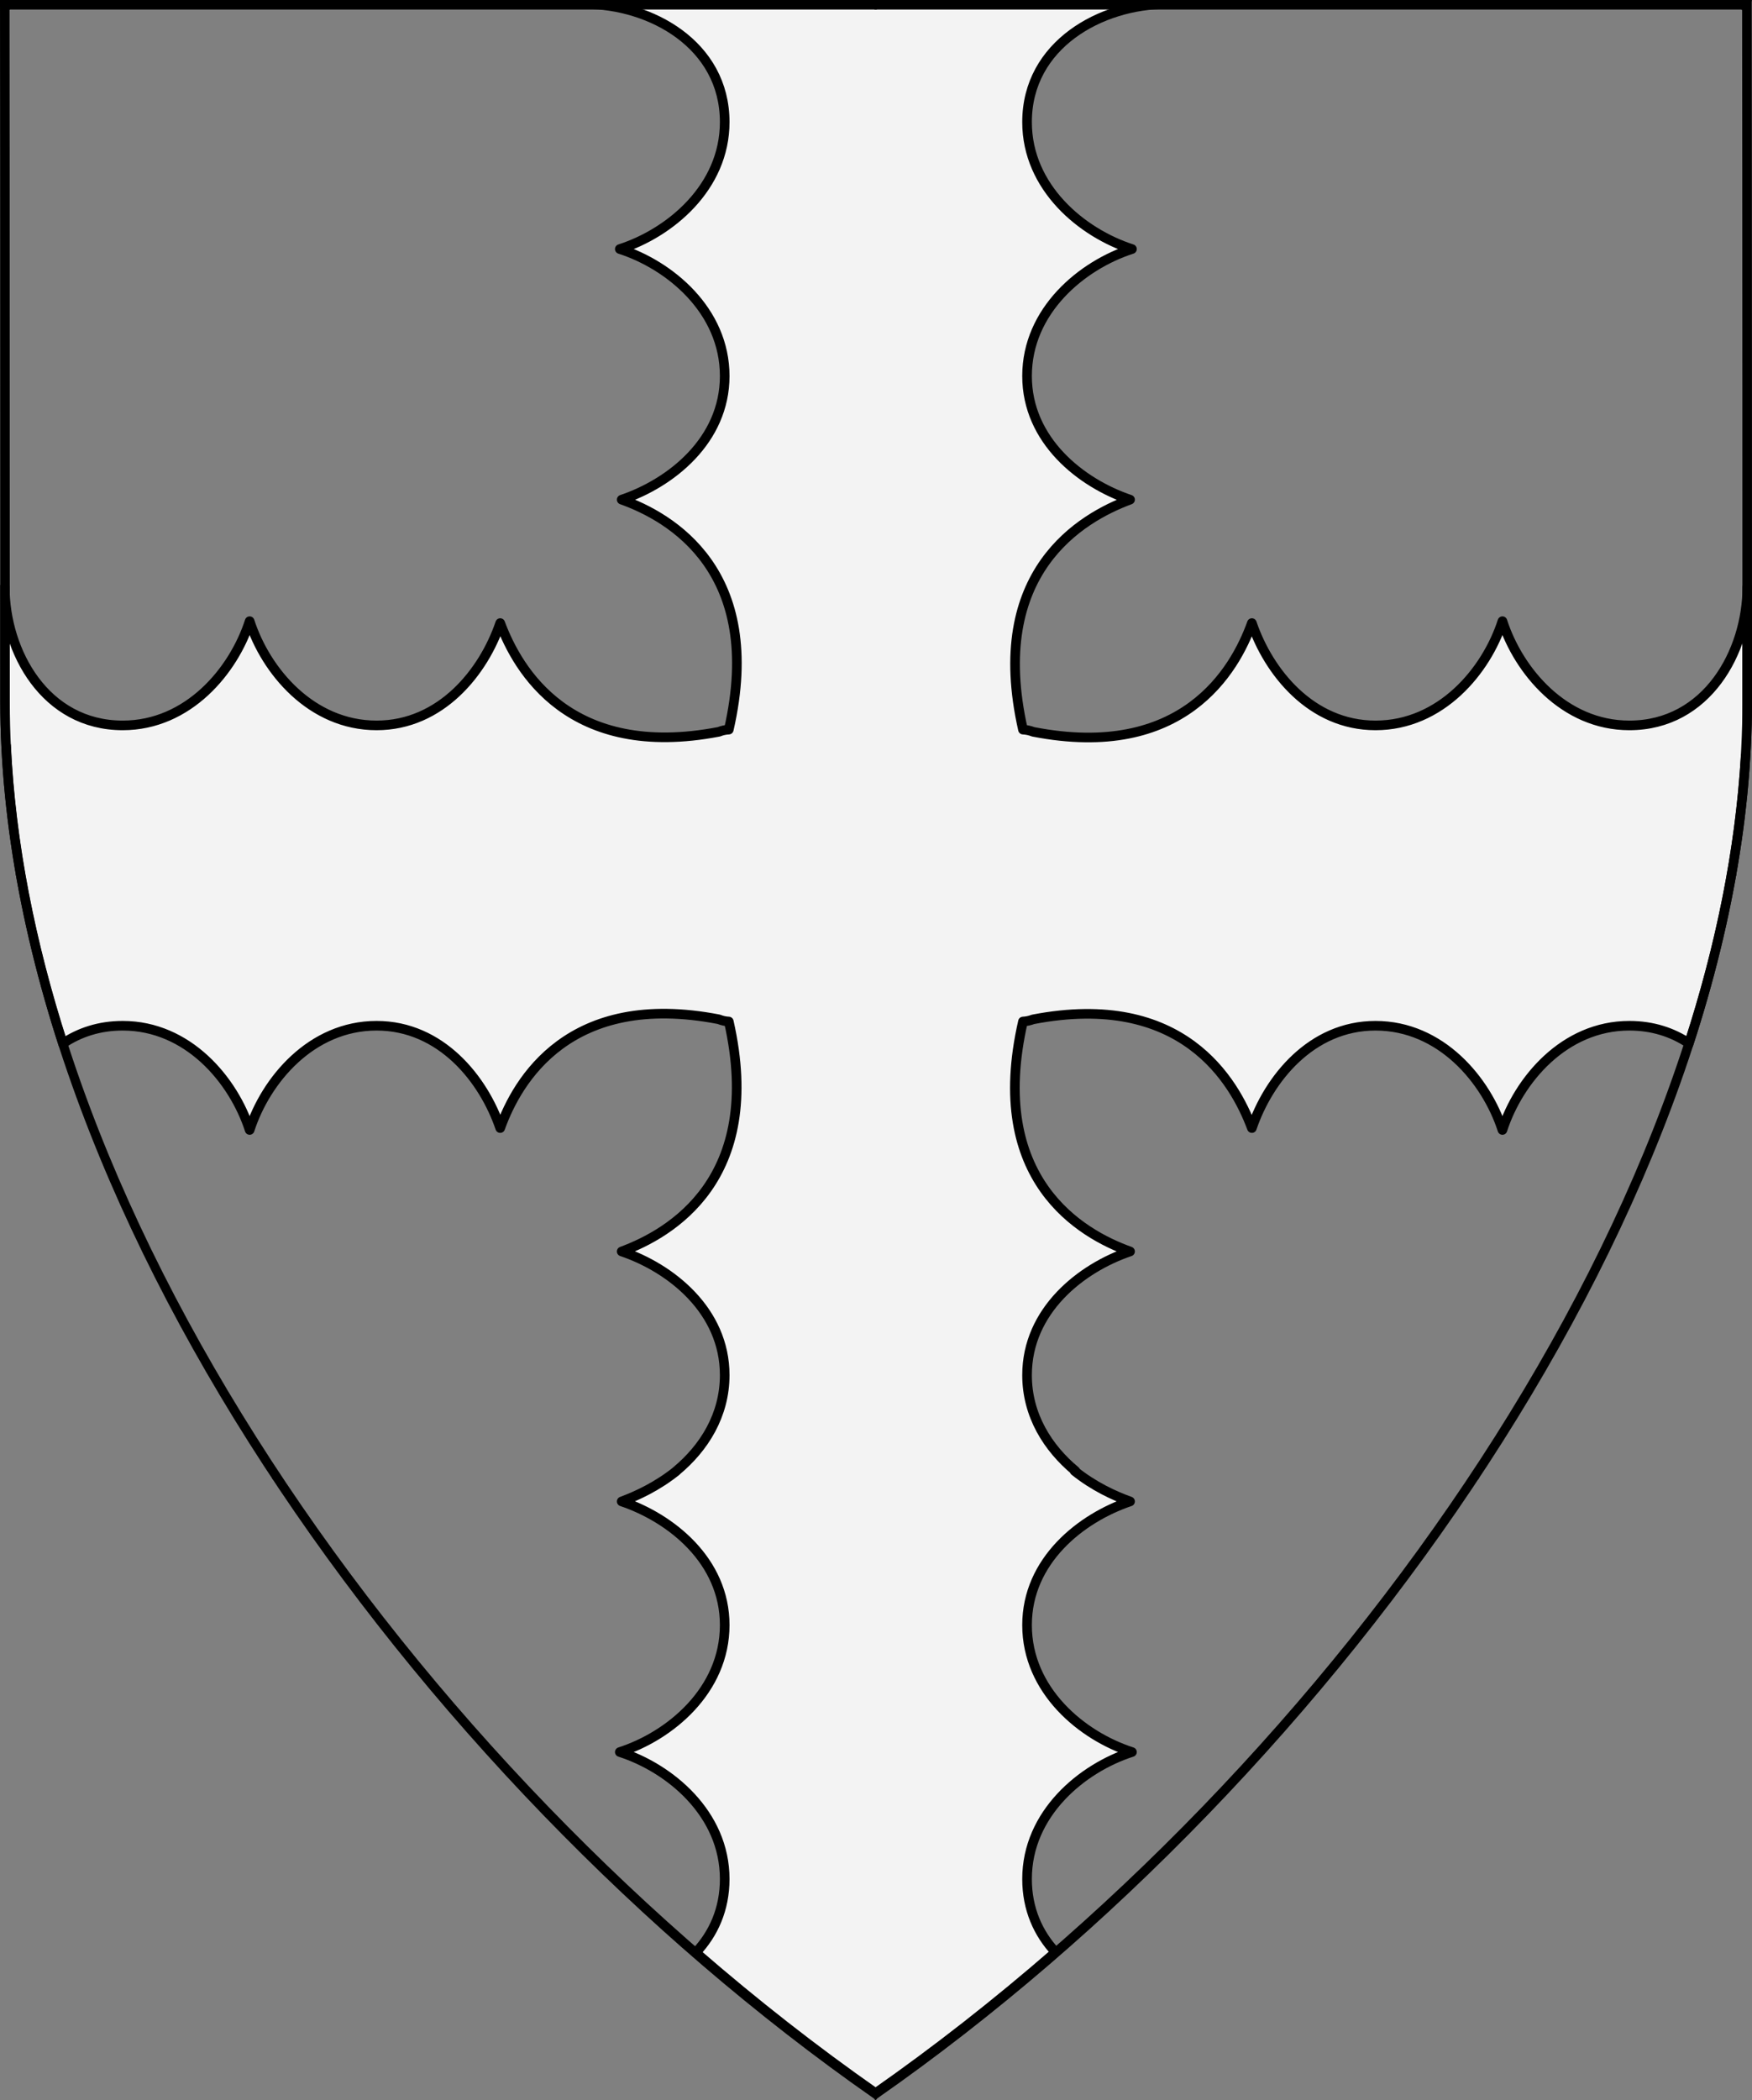 <?xml version="1.0" encoding="UTF-8" standalone="no"?>
<!DOCTYPE svg PUBLIC "-//W3C//DTD SVG 1.1//EN" "http://www.w3.org/Graphics/SVG/1.1/DTD/svg11.dtd">
<svg xmlns="http://www.w3.org/2000/svg" xmlns:xl="http://www.w3.org/1999/xlink" xmlns:dc="http://purl.org/dc/elements/1.1/" version="1.1" viewBox="38.382 65.516 364.219 436.5" width="364.219" height="436.5">
  <rect x="38.382" y="65.516" width="364.219" height="436.5" fill="#808080" stroke="none"/>
  <defs>
    <clipPath id="artboard_clip_path">
      <path d="M 38.382 65.516 L 402.538 65.516 C 402.538 65.516 402.601 108.241 402.601 211.284 C 402.601 314.328 316.793 434.629 220.395 502.016 C 123.931 434.629 38.438 314.83 38.438 211.284 C 38.438 107.738 38.382 65.516 38.382 65.516 Z"/>
    </clipPath>
  </defs>
  <g id="Cross_Engrailed_(3)" fill-opacity="1" stroke-opacity="1" stroke="none" fill="none" stroke-dasharray="none">
    <title>Cross Engrailed (3)</title>
    <g id="Cross_Engrailed_(3)_Layer_2" clip-path="url(#artboard_clip_path)">
      <title>Layer 2</title>
      <g id="Graphic_254">
        <path d="M 187.829 217.619 C 156.839 223.58 146.02 204.82 142.369 195.02 C 138.922 205.162 130.061 216.288 116.669 216.288 C 103.081 216.288 93.629 204.965 90.281 194.626 C 86.933 204.965 77.481 216.288 63.893 216.288 C 47.744 216.288 39.375 200.928 39.375 187.536 L 39.375 220.5 L 39.649 220.5 L 39.649 220.5 C 40.612 240.768 44.728 261.574 51.447 282.413 C 54.881 280.104 59.035 278.714 63.893 278.714 C 77.481 278.714 86.933 290.038 90.281 300.377 C 93.629 290.038 103.081 278.714 116.669 278.714 C 130.061 278.714 138.922 289.841 142.369 299.983 C 145.924 290.086 156.74 271.326 187.817 277.376 C 188.489 277.646 189.18 277.804 189.887 277.832 C 197.322 310.62 177.738 321.89 167.625 325.631 C 177.837 329.078 189.039 337.939 189.039 351.331 C 189.039 359.687 184.727 366.48 178.986 371.25 L 179.016 371.25 C 175.045 374.433 170.853 376.394 167.625 377.588 C 177.837 381.034 189.039 389.896 189.039 403.287 C 189.039 416.875 177.638 426.328 167.229 429.676 C 177.638 433.023 189.039 442.476 189.039 456.064 C 189.039 462.353 186.693 467.462 183.032 471.357 C 195.183 481.904 207.698 491.696 220.404 500.573 C 233.123 491.681 245.656 481.863 257.829 471.281 C 254.209 467.396 251.893 462.312 251.893 456.064 C 251.893 442.476 263.294 433.023 273.704 429.676 C 263.294 426.328 251.893 416.875 251.893 403.287 C 251.893 389.896 263.096 381.034 273.307 377.588 C 270.026 376.417 265.777 374.459 261.771 371.25 L 261.947 371.25 C 256.205 366.48 251.893 359.687 251.893 351.331 C 251.893 337.939 263.096 329.078 273.307 325.631 C 263.096 321.988 243.511 310.719 251.046 277.832 C 251.743 277.804 252.445 277.651 253.149 277.388 C 284.155 271.413 294.979 290.18 298.631 299.983 C 302.078 289.841 310.939 278.714 324.331 278.714 C 337.919 278.714 347.371 290.038 350.719 300.377 C 354.067 290.038 363.519 278.714 377.107 278.714 C 381.946 278.714 386.086 280.093 389.512 282.385 C 396.03 262.3 400.12 242.266 401.282 222.75 L 401.625 222.75 L 401.625 187.536 L 401.625 187.536 C 401.625 200.928 393.256 216.288 377.107 216.288 C 363.519 216.288 354.067 204.965 350.719 194.626 C 347.371 204.965 337.919 216.288 324.331 216.288 C 310.939 216.288 302.078 205.162 298.631 195.02 C 295.077 204.915 284.262 223.674 253.189 217.628 C 252.471 217.355 251.756 217.196 251.046 217.168 C 243.61 184.38 263.195 173.11 273.307 169.369 C 263.096 165.922 251.893 157.061 251.893 143.669 C 251.893 130.081 263.294 120.629 273.704 117.281 C 263.294 113.933 251.893 104.481 251.893 90.893 C 251.893 74.744 267.359 66.375 280.842 66.375 L 280.842 66.375 L 160.091 66.375 L 160.091 66.375 C 173.574 66.375 189.039 74.744 189.039 90.893 C 189.039 104.481 177.638 113.933 167.229 117.281 C 177.638 120.629 189.039 130.081 189.039 143.669 C 189.039 157.061 177.837 165.922 167.625 169.369 C 177.837 173.012 197.421 184.281 189.887 217.168 C 189.184 217.196 188.498 217.352 187.829 217.619 Z" fill="#f3f3f3"/>
        <path d="M 187.829 217.619 C 156.839 223.58 146.02 204.82 142.369 195.02 C 138.922 205.162 130.061 216.288 116.669 216.288 C 103.081 216.288 93.629 204.965 90.281 194.626 C 86.933 204.965 77.481 216.288 63.893 216.288 C 47.744 216.288 39.375 200.928 39.375 187.536 L 39.375 220.5 L 39.649 220.5 L 39.649 220.5 C 40.612 240.768 44.728 261.574 51.447 282.413 C 54.881 280.104 59.035 278.714 63.893 278.714 C 77.481 278.714 86.933 290.038 90.281 300.377 C 93.629 290.038 103.081 278.714 116.669 278.714 C 130.061 278.714 138.922 289.841 142.369 299.983 C 145.924 290.086 156.74 271.326 187.817 277.376 C 188.489 277.646 189.18 277.804 189.887 277.832 C 197.322 310.62 177.738 321.89 167.625 325.631 C 177.837 329.078 189.039 337.939 189.039 351.331 C 189.039 359.687 184.727 366.48 178.986 371.25 L 179.016 371.25 C 175.045 374.433 170.853 376.394 167.625 377.588 C 177.837 381.034 189.039 389.896 189.039 403.287 C 189.039 416.875 177.638 426.328 167.229 429.676 C 177.638 433.023 189.039 442.476 189.039 456.064 C 189.039 462.353 186.693 467.462 183.032 471.357 C 195.183 481.904 207.698 491.696 220.404 500.573 C 233.123 491.681 245.656 481.863 257.829 471.281 C 254.209 467.396 251.893 462.312 251.893 456.064 C 251.893 442.476 263.294 433.023 273.704 429.676 C 263.294 426.328 251.893 416.875 251.893 403.287 C 251.893 389.896 263.096 381.034 273.307 377.588 C 270.026 376.417 265.777 374.459 261.771 371.25 L 261.947 371.25 C 256.205 366.48 251.893 359.687 251.893 351.331 C 251.893 337.939 263.096 329.078 273.307 325.631 C 263.096 321.988 243.511 310.719 251.046 277.832 C 251.743 277.804 252.445 277.651 253.149 277.388 C 284.155 271.413 294.979 290.18 298.631 299.983 C 302.078 289.841 310.939 278.714 324.331 278.714 C 337.919 278.714 347.371 290.038 350.719 300.377 C 354.067 290.038 363.519 278.714 377.107 278.714 C 381.946 278.714 386.086 280.093 389.512 282.385 C 396.03 262.3 400.12 242.266 401.282 222.75 L 401.625 222.75 L 401.625 187.536 L 401.625 187.536 C 401.625 200.928 393.256 216.288 377.107 216.288 C 363.519 216.288 354.067 204.965 350.719 194.626 C 347.371 204.965 337.919 216.288 324.331 216.288 C 310.939 216.288 302.078 205.162 298.631 195.02 C 295.077 204.915 284.262 223.674 253.189 217.628 C 252.471 217.355 251.756 217.196 251.046 217.168 C 243.61 184.38 263.195 173.11 273.307 169.369 C 263.096 165.922 251.893 157.061 251.893 143.669 C 251.893 130.081 263.294 120.629 273.704 117.281 C 263.294 113.933 251.893 104.481 251.893 90.893 C 251.893 74.744 267.359 66.375 280.842 66.375 L 280.842 66.375 L 160.091 66.375 L 160.091 66.375 C 173.574 66.375 189.039 74.744 189.039 90.893 C 189.039 104.481 177.638 113.933 167.229 117.281 C 177.638 120.629 189.039 130.081 189.039 143.669 C 189.039 157.061 177.837 165.922 167.625 169.369 C 177.837 173.012 197.421 184.281 189.887 217.168 C 189.184 217.196 188.498 217.352 187.829 217.619 Z" stroke="black" stroke-linecap="butt" stroke-linejoin="round" stroke-width="2"/>
      </g>
    </g>
    <g id="Esc____Badge_1_Master_layer" clip-path="url(#artboard_clip_path)">
      <title>Master layer</title>
      <g id="Line_22">
        <line x1="40.417" y1="67.5" x2="33.667" y2="60.75" stroke="black" stroke-linecap="butt" stroke-linejoin="round" stroke-width=".25"/>
      </g>
      <g id="Line_21">
        <line x1="220.417" y1="67.5" x2="220.417" y2="58.5" stroke="black" stroke-linecap="butt" stroke-linejoin="round" stroke-width=".5"/>
      </g>
      <g id="Line_20">
        <line x1="400.417" y1="67.5" x2="407.167" y2="60.75" stroke="black" stroke-linecap="butt" stroke-linejoin="round" stroke-width=".5"/>
      </g>
      <g id="Line_19">
        <line x1="89.354" y1="378.562" x2="96.104" y2="371.812" stroke="black" stroke-linecap="round" stroke-linejoin="round" stroke-width=".5"/>
      </g>
      <g id="Line_18">
        <line x1="351.486" y1="378.562" x2="344.736" y2="371.812" stroke="black" stroke-linecap="butt" stroke-linejoin="round" stroke-width=".5"/>
      </g>
      <g id="Line_17">
        <line x1="220.417" y1="508.5" x2="220.417" y2="499.5" stroke="black" stroke-linecap="butt" stroke-linejoin="round" stroke-width=".5"/>
      </g>
      <g id="Line_16">
        <line x1="42.667" y1="247.5" x2="33.667" y2="247.5" stroke="black" stroke-linecap="butt" stroke-linejoin="round" stroke-width=".5"/>
      </g>
      <g id="Line_15">
        <line x1="407.167" y1="247.5" x2="398.167" y2="247.5" stroke="black" stroke-linecap="butt" stroke-linejoin="round" stroke-width=".5"/>
      </g>
      <g id="Graphic_3">
        <path d="M 39.361 66.5 L 401.548 66.5 C 401.548 66.5 401.611 109 401.611 211.5 C 401.611 314 316.267 433.667 220.39 500.698 C 124.448 433.667 39.417 314.5 39.417 211.5 C 39.417 108.5 39.361 66.5 39.361 66.5 Z" stroke="black" stroke-linecap="round" stroke-linejoin="miter" stroke-width="2"/>
      </g>
    </g>
  </g>
</svg>
